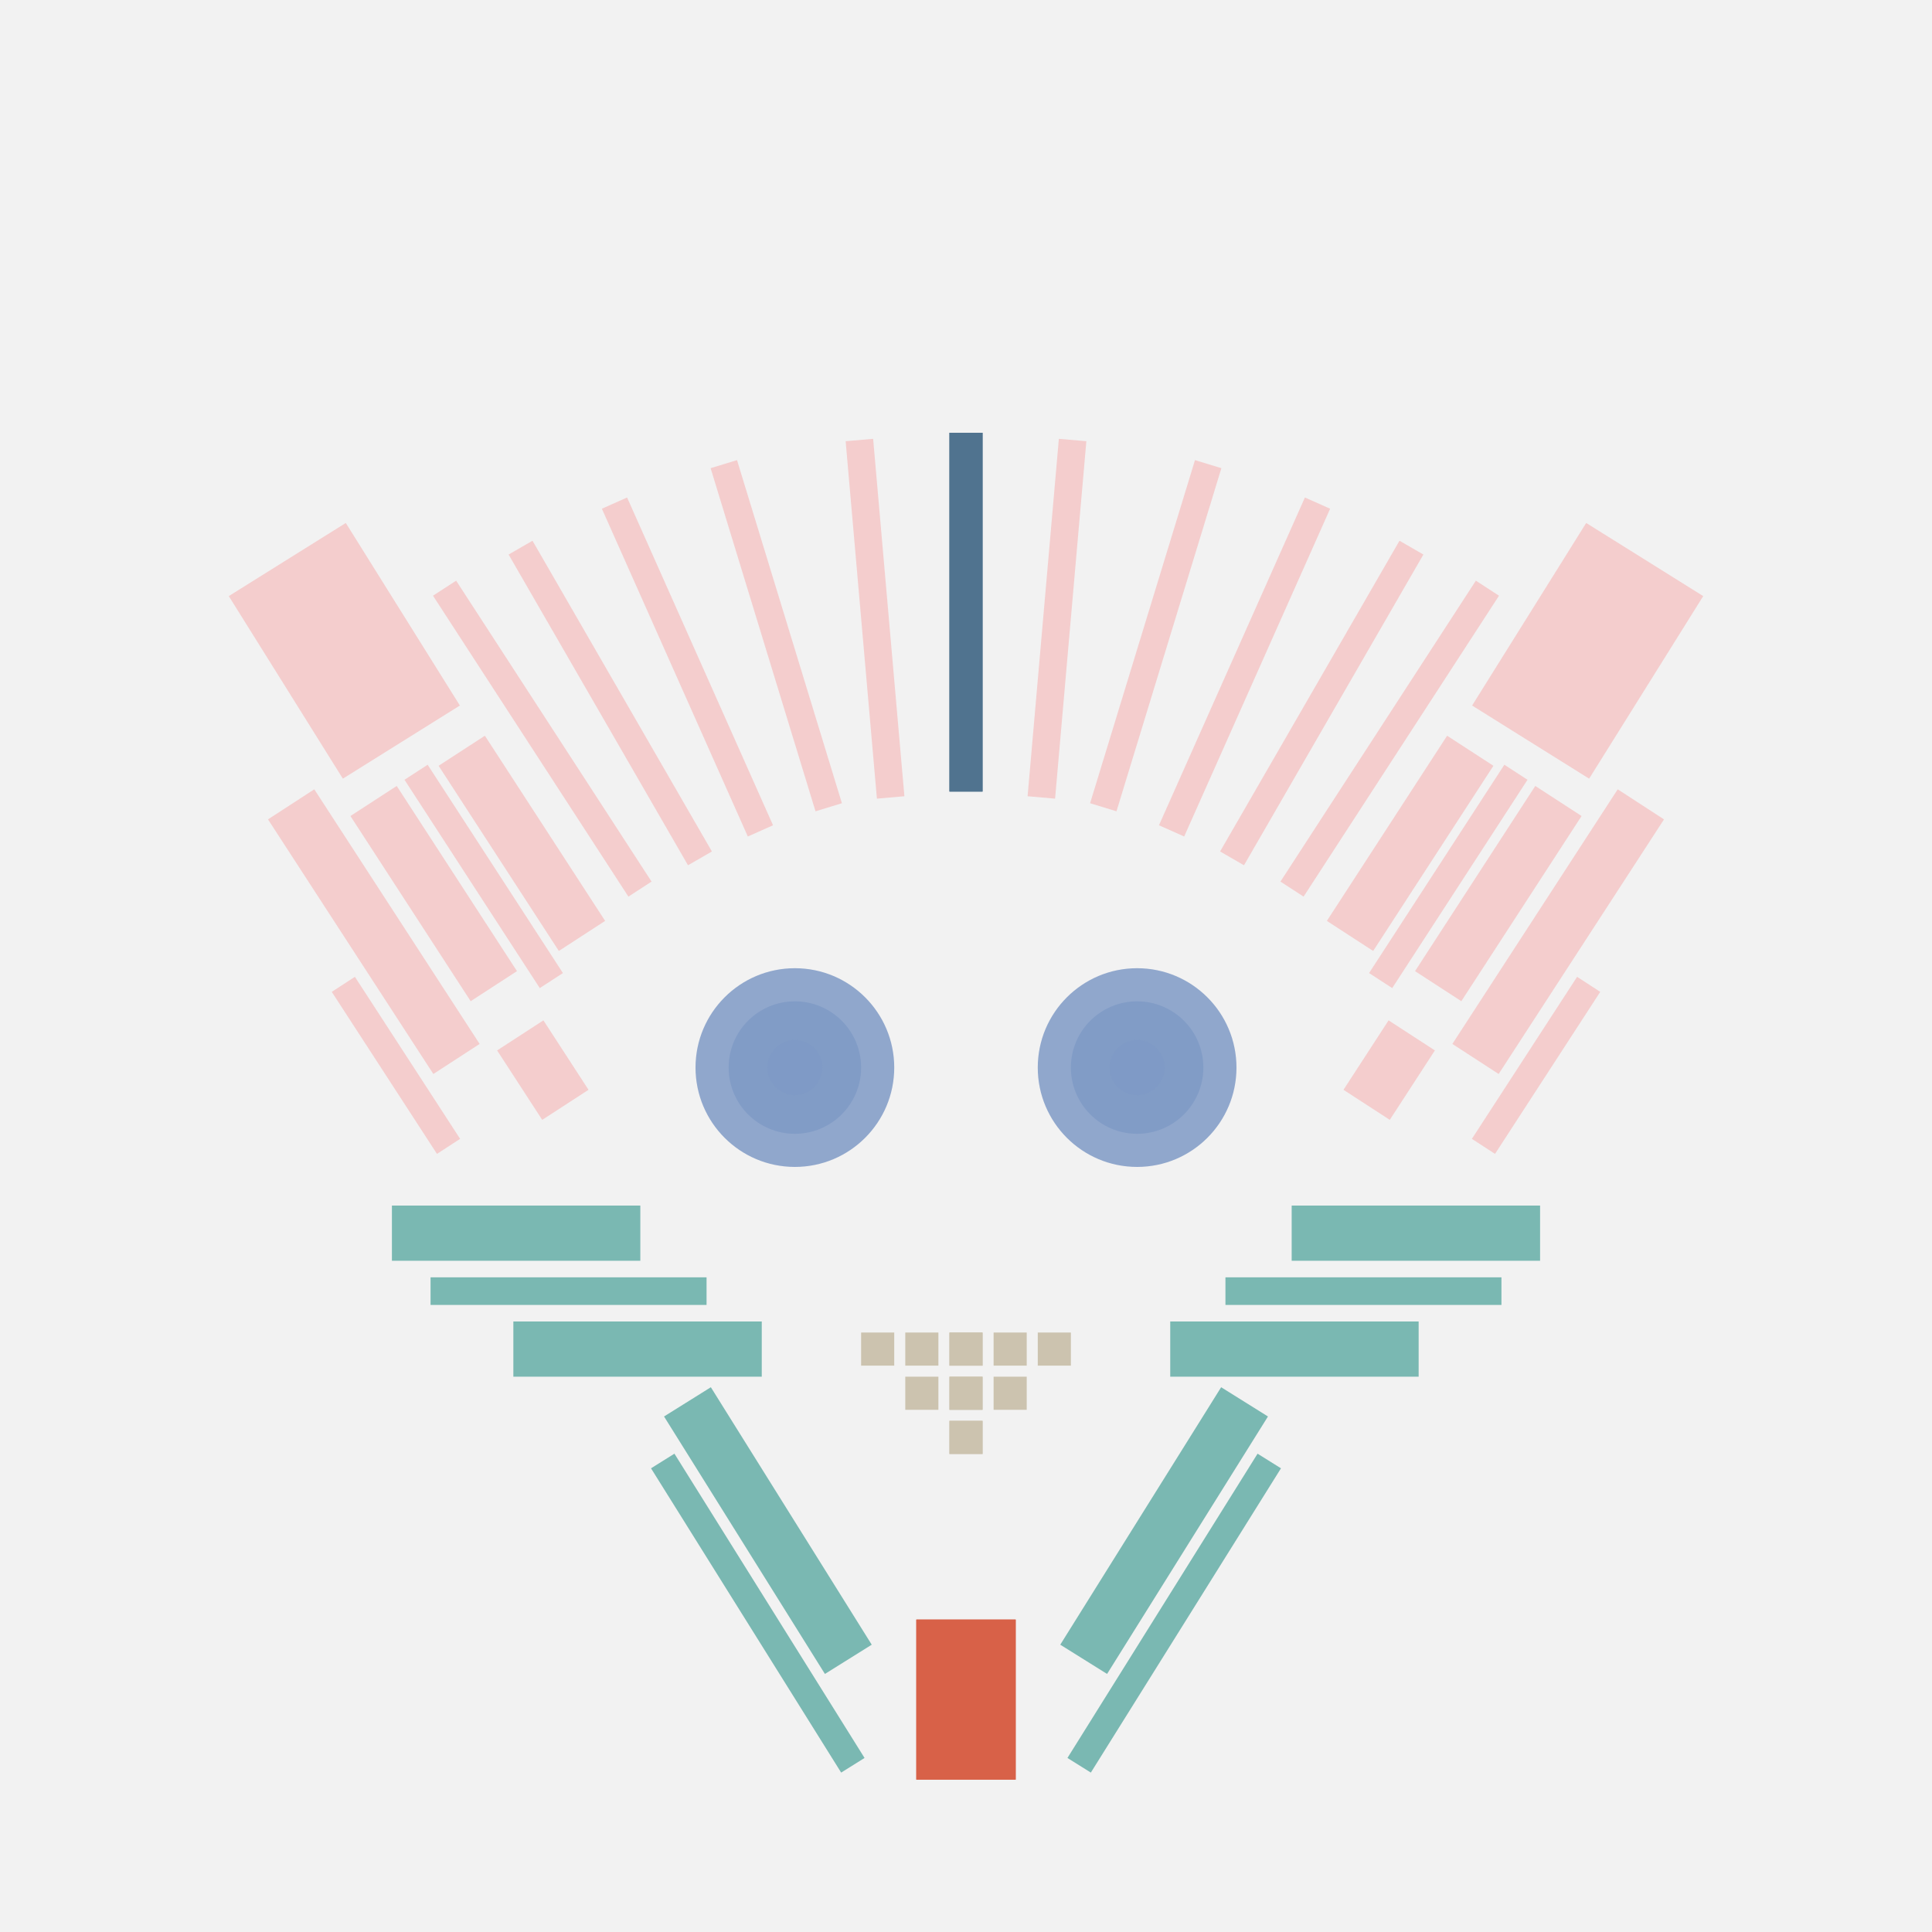 <svg xmlns='http://www.w3.org/2000/svg' preserveAspectRatio='xMinYMin meet' viewBox='0 0 350 350'> <filter id='neon' y='-2' x='-1' width='350' height='350'><feDropShadow flood-color='#8A795D' dx='0' dy='6' flood-opacity='0.65' stdDeviation='2.5' result='shadow'/><feOffset in='StrokePaint' dx='0' dy='2.4' result='offStrPnt'/><feFlood flood-color='#4A4132' flood-opacity='2' result='flood1' /><feOffset in='SourceGraphic' dx='0' dy='2' result='offFlood'/><feOffset in='SourceGraphic' dx='0' dy='9' result='offShadow'/><feComposite in='flood1' in2='offFlood' operator='in'  result='cmpFlood' /><feComposite in='shadow' in2='offShadow' operator='in' result='cmpSha' /><feGaussianBlur in='offStrPnt' stdDeviation='1' result='bStrokeP'/><feGaussianBlur in='cmpFlood' stdDeviation='0.6' result='bFlood'/><feGaussianBlur in='cmpSha' stdDeviation='0.6' result='bShadow'/><feMerge><feMergeNode in='bStrokeP'/><feMergeNode in='bshadow'/><feMergeNode in='bFlood'/><feMergeNode in='SourceGraphic'/></feMerge></filter>  <rect width='100%'  height='100%' fill='#F2F2F2'/> <g filter='url(#neon)' ><rect x='166' y= '280' width='18 ' height=  '29 '  fill= '#D86148' /><rect x='135' y= '237' width='10 ' height=  '55 '  fill= '#7AB8B2' transform = '  translate( 398 , 414 ) rotate ( 148)'  /><rect x='70 ' y= '205' width='45 ' height=  '10 '  fill= '#7AB8B2' transform = '  translate( 186 , 420 ) rotate ( -180  )'  /><rect x='78 ' y= '218' width='50 ' height=  '5  '  fill= '#7AB8B2' transform = '  translate( 206 , 441 ) rotate ( -180  )'  /><rect x='93 ' y= '226' width='45 ' height=  '10 '  fill= '#7AB8B2' transform = '  translate( 231 , 462 ) rotate ( -180  )'  /><rect x='135' y= '247' width='5  ' height=  '65 '  fill= '#7AB8B2' transform = '  translate( 402 , 443 ) rotate ( 148)'  /><rect x='166' y= '280' width='18 ' height=  '29 '  fill= '#D86148' transform= 'scale(-1,1) translate(-350,0)'/><rect x='135' y= '237' width='10 ' height=  '55 '  fill= '#7AB8B2' transform = ' scale(-1,1)  translate(-350,0) translate( 398 , 414 ) rotate ( 148)'  /><rect x='70 ' y= '205' width='45 ' height=  '10 '  fill= '#7AB8B2' transform = ' scale(-1,1)  translate(-350,0) translate( 186 , 420 ) rotate ( -180  )'  /><rect x='78 ' y= '218' width='50 ' height=  '5  '  fill= '#7AB8B2' transform = ' scale(-1,1)  translate(-350,0) translate( 206 , 441 ) rotate ( -180  )'  /><rect x='93 ' y= '226' width='45 ' height=  '10 '  fill= '#7AB8B2' transform = ' scale(-1,1)  translate(-350,0) translate( 231 , 462 ) rotate ( -180  )'  /><rect x='135' y= '247' width='5  ' height=  '65 '  fill= '#7AB8B2' transform = ' scale(-1,1)  translate(-350,0) translate( 402 , 443 ) rotate ( 148)'  /><rect x='172' y= '65 ' width='6  ' height=  '65 '  fill= '#50738F' /><rect x='156' y= '66 ' width='5  ' height=  '65 '  fill= '#F4CDCD' transform = '  translate( 325 , 183 ) rotate ( 175)'  /><rect x='137' y= '70 ' width='5  ' height=  '65 '  fill= '#F4CDCD' transform = '  translate( 304 , 159 ) rotate ( 163)'  /><rect x='122' y= '75 ' width='5  ' height=  '65 '  fill= '#F4CDCD' transform = '  translate( 282 , 155 ) rotate ( 156)'  /><rect x='108' y= '81 ' width='5  ' height=  '65 '  fill= '#F4CDCD' transform = '  translate( 263 , 157 ) rotate ( 150)'  /><rect x='85 ' y= '123' width='5  ' height=  '45 '  fill= '#F4CDCD' transform = '  translate( -65 , 71  ) rotate ( -33)'  /><rect x='89 ' y= '119' width='10 ' height=  '40 '  fill= '#F4CDCD' transform = '  translate( -60 , 74  ) rotate ( -33)'  /><rect x='94 ' y= '173' width='10 ' height=  '15 '  fill= '#F4CDCD' transform = '  translate( -83 , 83  ) rotate ( -33)'  /><rect x='73 ' y= '129' width='10 ' height=  '40 '  fill= '#F4CDCD' transform = '  translate( -68 , 66  ) rotate ( -33)'  /><rect x='69 ' y= '162' width='5  ' height=  '35 '  fill= '#F4CDCD' transform = '  translate( -86 , 68  ) rotate ( -33)'  /><rect x='63 ' y= '128' width='10 ' height=  '55 '  fill= '#F4CDCD' transform = '  translate( -74 , 62  ) rotate ( -33)'  /><rect x='96 ' y= '88 ' width='5  ' height=  '65 '  fill= '#F4CDCD' transform = '  translate( -50 , 73  ) rotate ( -33)'  /><rect x='50 ' y= '85 ' width='25 ' height=  '39 '  fill= '#F4CDCD' transform = '  translate( -46 , 49  ) rotate ( -32)'  /><rect x='172' y= '65 ' width='6  ' height=  '65 '  fill= '#50738F' transform= 'scale(-1,1) translate(-350,0)'/><rect x='156' y= '66 ' width='5  ' height=  '65 '  fill= '#F4CDCD' transform = ' scale(-1,1)  translate(-350,0) translate( 325 , 183 ) rotate ( 175)'  /><rect x='137' y= '70 ' width='5  ' height=  '65 '  fill= '#F4CDCD' transform = ' scale(-1,1)  translate(-350,0) translate( 304 , 159 ) rotate ( 163)'  /><rect x='122' y= '75 ' width='5  ' height=  '65 '  fill= '#F4CDCD' transform = ' scale(-1,1)  translate(-350,0) translate( 282 , 155 ) rotate ( 156)'  /><rect x='108' y= '81 ' width='5  ' height=  '65 '  fill= '#F4CDCD' transform = ' scale(-1,1)  translate(-350,0) translate( 263 , 157 ) rotate ( 150)'  /><rect x='85 ' y= '123' width='5  ' height=  '45 '  fill= '#F4CDCD' transform = ' scale(-1,1)  translate(-350,0) translate( -65 , 71  ) rotate ( -33)'  /><rect x='89 ' y= '119' width='10 ' height=  '40 '  fill= '#F4CDCD' transform = ' scale(-1,1)  translate(-350,0) translate( -60 , 74  ) rotate ( -33)'  /><rect x='94 ' y= '173' width='10 ' height=  '15 '  fill= '#F4CDCD' transform = ' scale(-1,1)  translate(-350,0) translate( -83 , 83  ) rotate ( -33)'  /><rect x='73 ' y= '129' width='10 ' height=  '40 '  fill= '#F4CDCD' transform = ' scale(-1,1)  translate(-350,0) translate( -68 , 66  ) rotate ( -33)'  /><rect x='69 ' y= '162' width='5  ' height=  '35 '  fill= '#F4CDCD' transform = ' scale(-1,1)  translate(-350,0) translate( -86 , 68  ) rotate ( -33)'  /><rect x='63 ' y= '128' width='10 ' height=  '55 '  fill= '#F4CDCD' transform = ' scale(-1,1)  translate(-350,0) translate( -74 , 62  ) rotate ( -33)'  /><rect x='96 ' y= '88 ' width='5  ' height=  '65 '  fill= '#F4CDCD' transform = ' scale(-1,1)  translate(-350,0) translate( -50 , 73  ) rotate ( -33)'  /><rect x='50 ' y= '85 ' width='25 ' height=  '39 '  fill= '#F4CDCD' transform = ' scale(-1,1)  translate(-350,0) translate( -46 , 49  ) rotate ( -32)'  /><rect x='172' y= '244' width='6  ' height=  '6  '  fill= '#CCC3AF' /><rect x='164' y= '236' width='6  ' height=  '6  '  fill= '#CCC3AF' /><rect x='172' y= '236' width='6  ' height=  '6  '  fill= '#CCC3AF' /><rect x='172' y= '228' width='6  ' height=  '6  '  fill= '#CCC3AF' /><rect x='164' y= '228' width='6  ' height=  '6  '  fill= '#CCC3AF' /><rect x='156' y= '228' width='6  ' height=  '6  '  fill= '#CCC3AF' /><rect x='172' y= '244' width='6  ' height=  '6  '  fill= '#CCC3AF' transform= 'scale(-1,1) translate(-350,0)'/><rect x='164' y= '236' width='6  ' height=  '6  '  fill= '#CCC3AF' transform= 'scale(-1,1) translate(-350,0)'/><rect x='172' y= '236' width='6  ' height=  '6  '  fill= '#CCC3AF' transform= 'scale(-1,1) translate(-350,0)'/><rect x='172' y= '228' width='6  ' height=  '6  '  fill= '#CCC3AF' transform= 'scale(-1,1) translate(-350,0)'/><rect x='164' y= '228' width='6  ' height=  '6  '  fill= '#CCC3AF' transform= 'scale(-1,1) translate(-350,0)'/><rect x='156' y= '228' width='6  ' height=  '6  '  fill= '#CCC3AF' transform= 'scale(-1,1) translate(-350,0)'/></g><g fill-opacity='0.85'><circle cx='144' cy='180' r ='18 '  fill= '#7F9AC6' filter='url(#neon)'  /><circle cx='144' cy='180' r ='12 '  fill= '#7F9AC6' filter='url(#neon)'  /><circle cx='144' cy='180' r ='5  '  fill= '#7F9AC6' filter='url(#neon)'  /><circle cx='144' cy='180' r ='18 '  fill= '#7F9AC6' filter='url(#neon)'  transform= 'scale(-1,1) translate(-350,0)'/><circle cx='144' cy='180' r ='12 '  fill= '#7F9AC6' filter='url(#neon)'  transform= 'scale(-1,1) translate(-350,0)'/><circle cx='144' cy='180' r ='5  '  fill= '#7F9AC6' filter='url(#neon)'  transform= 'scale(-1,1) translate(-350,0)'/></g></svg>